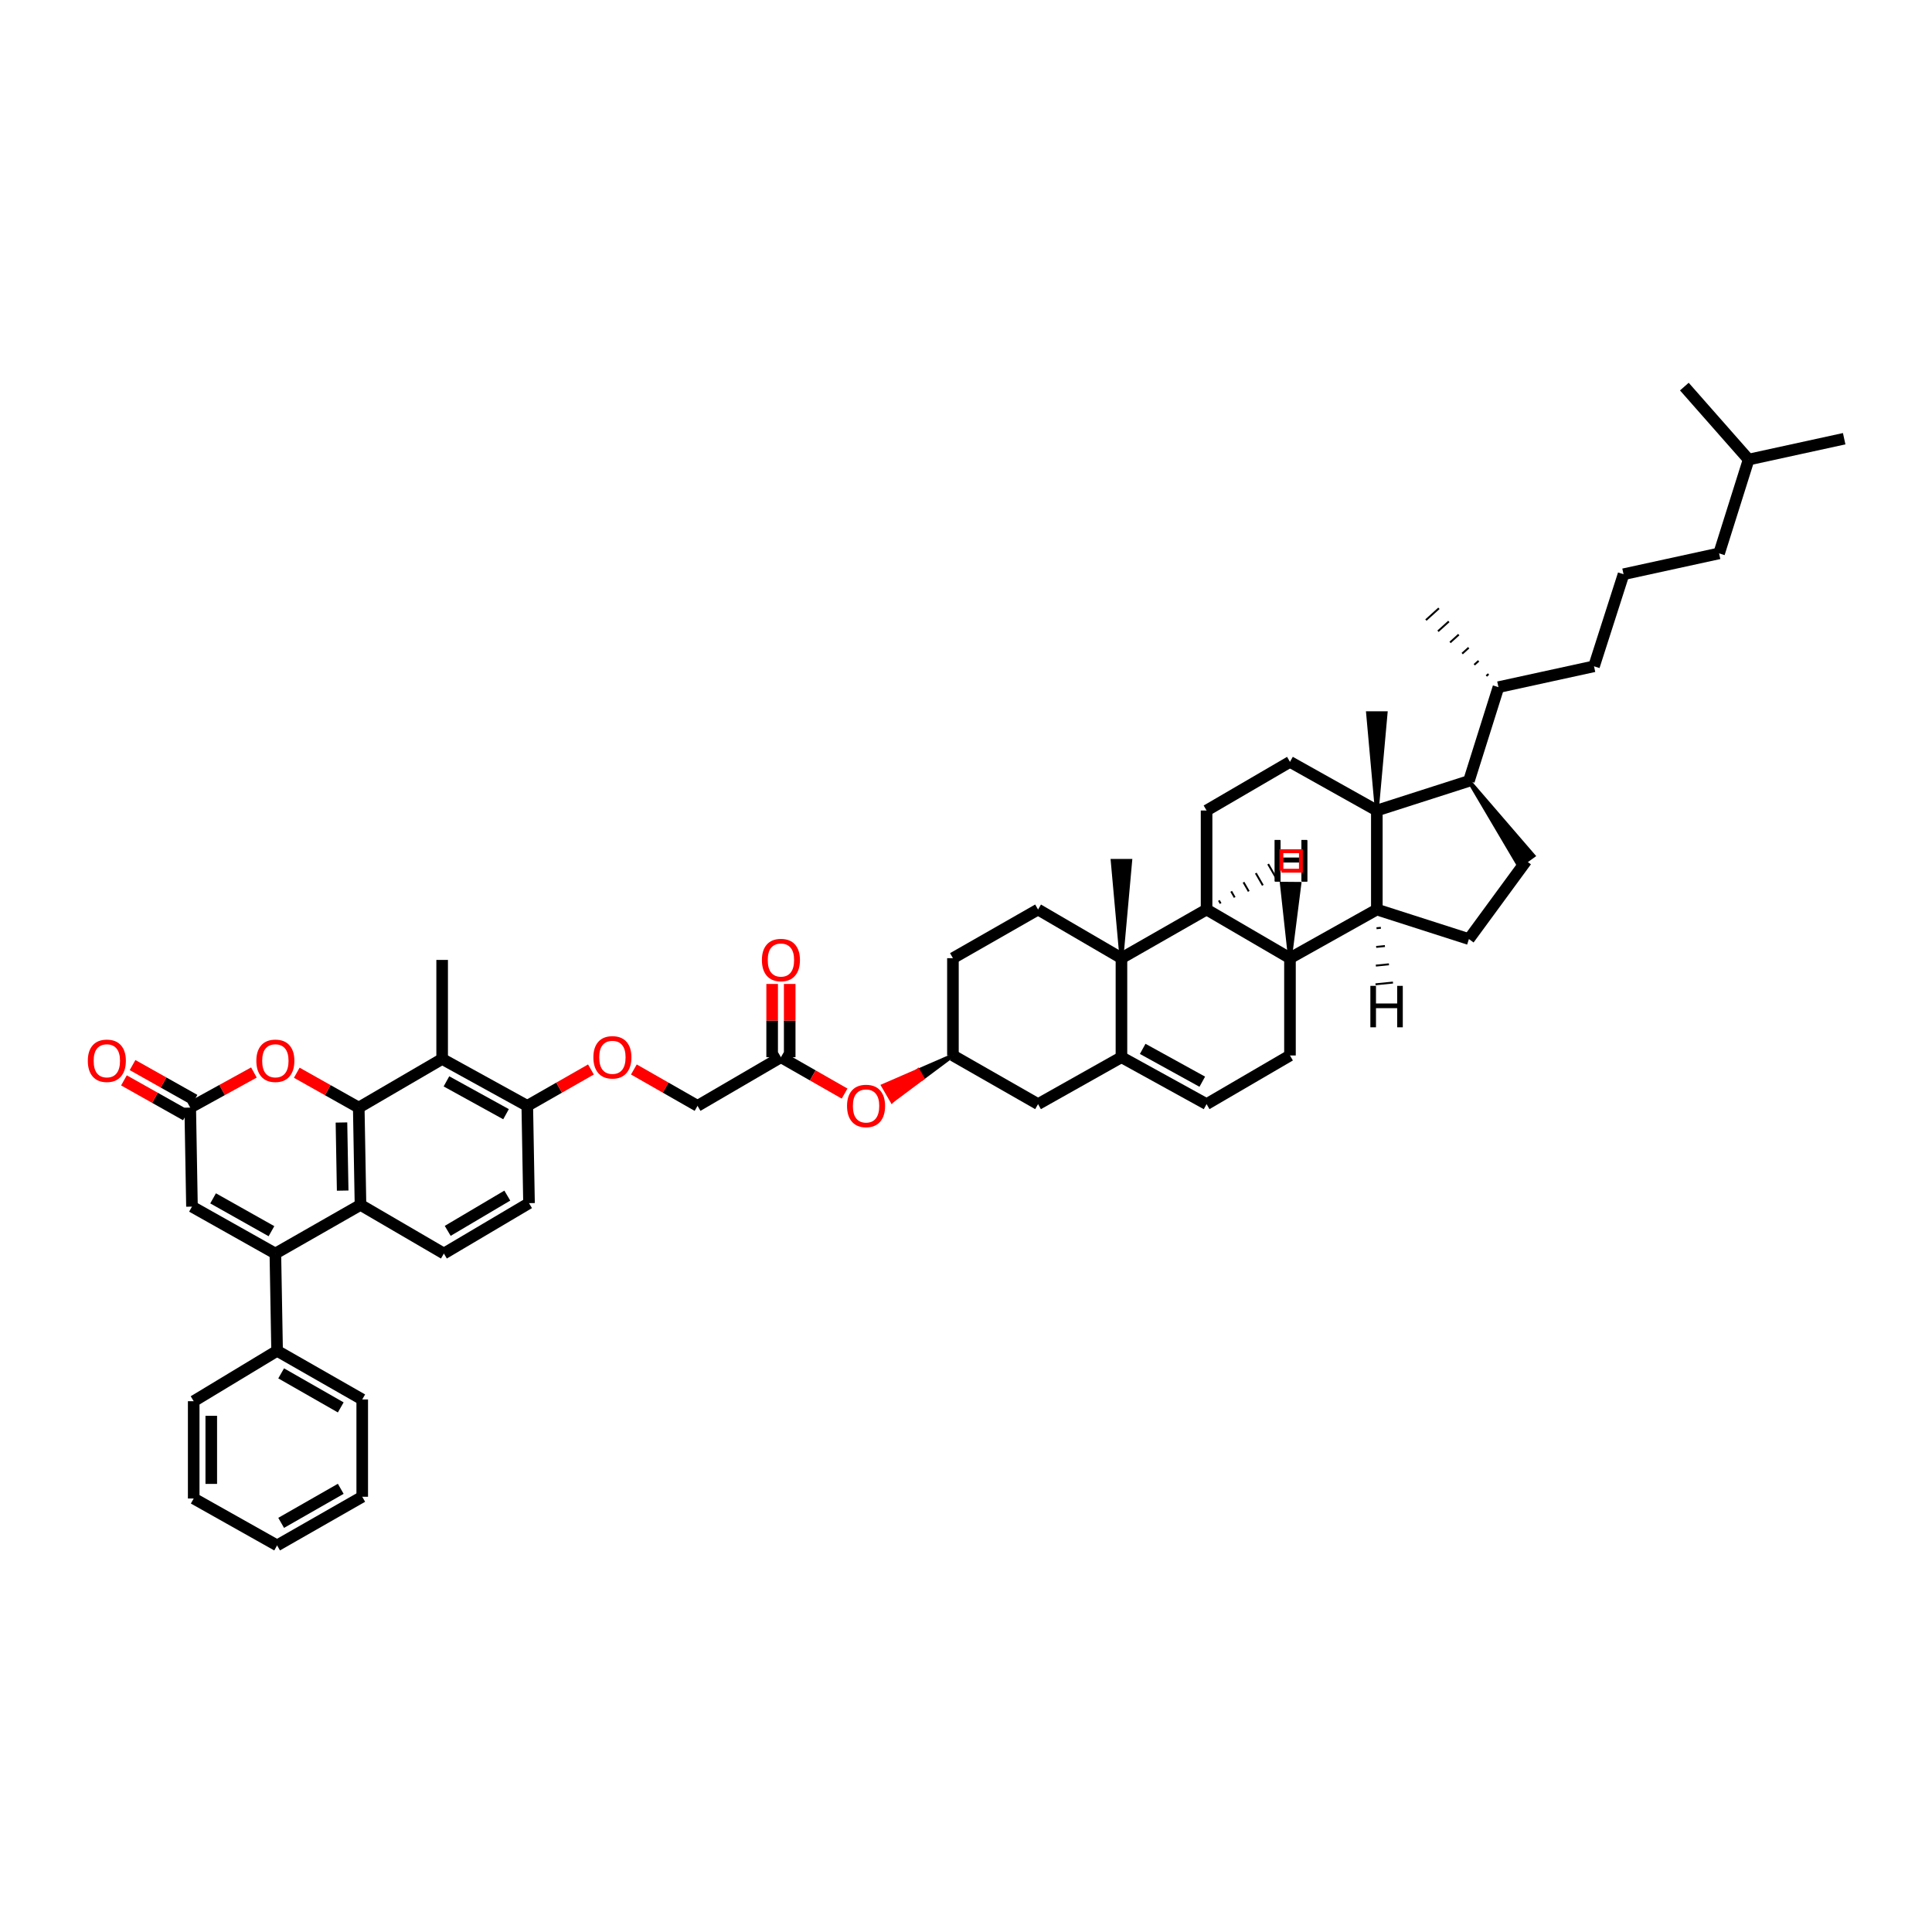 <?xml version='1.0' encoding='iso-8859-1'?>
<svg version='1.1' baseProfile='full'
              xmlns='http://www.w3.org/2000/svg'
                      xmlns:rdkit='http://www.rdkit.org/xml'
                      xmlns:xlink='http://www.w3.org/1999/xlink'
                  xml:space='preserve'
width='1000px' height='1000px' viewBox='0 0 1000 1000'>
<!-- END OF HEADER -->
<rect style='opacity:1.0;fill:#FFFFFF;stroke:none' width='1000' height='1000' x='0' y='0'> </rect>
<path class='bond-0' d='M 185.688,573.287 L 186.591,623.648' style='fill:none;fill-rule:evenodd;stroke:#000000;stroke-width:6px;stroke-linecap:butt;stroke-linejoin:miter;stroke-opacity:1' />
<path class='bond-0' d='M 176.737,581.004 L 177.369,616.257' style='fill:none;fill-rule:evenodd;stroke:#000000;stroke-width:6px;stroke-linecap:butt;stroke-linejoin:miter;stroke-opacity:1' />
<path class='bond-1' d='M 185.688,573.287 L 169.648,564.265' style='fill:none;fill-rule:evenodd;stroke:#000000;stroke-width:6px;stroke-linecap:butt;stroke-linejoin:miter;stroke-opacity:1' />
<path class='bond-1' d='M 169.648,564.265 L 153.609,555.242' style='fill:none;fill-rule:evenodd;stroke:#FF0000;stroke-width:6px;stroke-linecap:butt;stroke-linejoin:miter;stroke-opacity:1' />
<path class='bond-2' d='M 185.688,573.287 L 228.854,548.109' style='fill:none;fill-rule:evenodd;stroke:#000000;stroke-width:6px;stroke-linecap:butt;stroke-linejoin:miter;stroke-opacity:1' />
<path class='bond-3' d='M 712.647,419.519 L 667.688,394.341' style='fill:none;fill-rule:evenodd;stroke:#000000;stroke-width:6px;stroke-linecap:butt;stroke-linejoin:miter;stroke-opacity:1' />
<path class='bond-4' d='M 712.647,419.519 L 760.306,404.231' style='fill:none;fill-rule:evenodd;stroke:#000000;stroke-width:6px;stroke-linecap:butt;stroke-linejoin:miter;stroke-opacity:1' />
<path class='bond-5' d='M 712.647,419.519 L 717.19,369.158 L 708.103,369.158 Z' style='fill:#000000;fill-rule:evenodd;fill-opacity:1;stroke:#000000;stroke-width:2px;stroke-linecap:butt;stroke-linejoin:miter;stroke-opacity:1;' />
<path class='bond-6' d='M 712.647,419.519 L 712.647,470.773' style='fill:none;fill-rule:evenodd;stroke:#000000;stroke-width:6px;stroke-linecap:butt;stroke-linejoin:miter;stroke-opacity:1' />
<path class='bond-7' d='M 580.461,495.951 L 537.295,470.773' style='fill:none;fill-rule:evenodd;stroke:#000000;stroke-width:6px;stroke-linecap:butt;stroke-linejoin:miter;stroke-opacity:1' />
<path class='bond-8' d='M 580.461,495.951 L 624.521,470.773' style='fill:none;fill-rule:evenodd;stroke:#000000;stroke-width:6px;stroke-linecap:butt;stroke-linejoin:miter;stroke-opacity:1' />
<path class='bond-9' d='M 580.461,495.951 L 585.005,445.595 L 575.917,445.595 Z' style='fill:#000000;fill-rule:evenodd;fill-opacity:1;stroke:#000000;stroke-width:2px;stroke-linecap:butt;stroke-linejoin:miter;stroke-opacity:1;' />
<path class='bond-10' d='M 580.461,495.951 L 580.461,547.21' style='fill:none;fill-rule:evenodd;stroke:#000000;stroke-width:6px;stroke-linecap:butt;stroke-linejoin:miter;stroke-opacity:1' />
<path class='bond-11' d='M 142.526,648.826 L 186.591,623.648' style='fill:none;fill-rule:evenodd;stroke:#000000;stroke-width:6px;stroke-linecap:butt;stroke-linejoin:miter;stroke-opacity:1' />
<path class='bond-12' d='M 142.526,648.826 L 143.425,699.182' style='fill:none;fill-rule:evenodd;stroke:#000000;stroke-width:6px;stroke-linecap:butt;stroke-linejoin:miter;stroke-opacity:1' />
<path class='bond-13' d='M 142.526,648.826 L 99.365,624.547' style='fill:none;fill-rule:evenodd;stroke:#000000;stroke-width:6px;stroke-linecap:butt;stroke-linejoin:miter;stroke-opacity:1' />
<path class='bond-13' d='M 140.507,637.263 L 110.294,620.268' style='fill:none;fill-rule:evenodd;stroke:#000000;stroke-width:6px;stroke-linecap:butt;stroke-linejoin:miter;stroke-opacity:1' />
<path class='bond-14' d='M 186.591,623.648 L 229.753,648.826' style='fill:none;fill-rule:evenodd;stroke:#000000;stroke-width:6px;stroke-linecap:butt;stroke-linejoin:miter;stroke-opacity:1' />
<path class='bond-15' d='M 580.461,547.21 L 537.295,571.49' style='fill:none;fill-rule:evenodd;stroke:#000000;stroke-width:6px;stroke-linecap:butt;stroke-linejoin:miter;stroke-opacity:1' />
<path class='bond-16' d='M 580.461,547.21 L 624.521,571.49' style='fill:none;fill-rule:evenodd;stroke:#000000;stroke-width:6px;stroke-linecap:butt;stroke-linejoin:miter;stroke-opacity:1' />
<path class='bond-16' d='M 591.456,542.893 L 622.298,559.889' style='fill:none;fill-rule:evenodd;stroke:#000000;stroke-width:6px;stroke-linecap:butt;stroke-linejoin:miter;stroke-opacity:1' />
<path class='bond-17' d='M 712.647,470.773 L 667.688,495.951' style='fill:none;fill-rule:evenodd;stroke:#000000;stroke-width:6px;stroke-linecap:butt;stroke-linejoin:miter;stroke-opacity:1' />
<path class='bond-18' d='M 712.647,470.773 L 760.306,486.061' style='fill:none;fill-rule:evenodd;stroke:#000000;stroke-width:6px;stroke-linecap:butt;stroke-linejoin:miter;stroke-opacity:1' />
<path class='bond-56' d='M 712.476,480.449 L 714.737,480.222' style='fill:none;fill-rule:evenodd;stroke:#000000;stroke-width:1.0px;stroke-linecap:butt;stroke-linejoin:miter;stroke-opacity:1' />
<path class='bond-56' d='M 712.306,490.124 L 716.827,489.671' style='fill:none;fill-rule:evenodd;stroke:#000000;stroke-width:1.0px;stroke-linecap:butt;stroke-linejoin:miter;stroke-opacity:1' />
<path class='bond-56' d='M 712.136,499.8 L 718.917,499.119' style='fill:none;fill-rule:evenodd;stroke:#000000;stroke-width:1.0px;stroke-linecap:butt;stroke-linejoin:miter;stroke-opacity:1' />
<path class='bond-56' d='M 711.965,509.476 L 721.008,508.568' style='fill:none;fill-rule:evenodd;stroke:#000000;stroke-width:1.0px;stroke-linecap:butt;stroke-linejoin:miter;stroke-opacity:1' />
<path class='bond-19' d='M 624.521,470.773 L 667.688,495.951' style='fill:none;fill-rule:evenodd;stroke:#000000;stroke-width:6px;stroke-linecap:butt;stroke-linejoin:miter;stroke-opacity:1' />
<path class='bond-20' d='M 624.521,470.773 L 624.521,419.519' style='fill:none;fill-rule:evenodd;stroke:#000000;stroke-width:6px;stroke-linecap:butt;stroke-linejoin:miter;stroke-opacity:1' />
<path class='bond-57' d='M 631.799,467.641 L 630.894,466.065' style='fill:none;fill-rule:evenodd;stroke:#000000;stroke-width:1.0px;stroke-linecap:butt;stroke-linejoin:miter;stroke-opacity:1' />
<path class='bond-57' d='M 639.077,464.508 L 637.266,461.356' style='fill:none;fill-rule:evenodd;stroke:#000000;stroke-width:1.0px;stroke-linecap:butt;stroke-linejoin:miter;stroke-opacity:1' />
<path class='bond-57' d='M 646.355,461.376 L 643.639,456.648' style='fill:none;fill-rule:evenodd;stroke:#000000;stroke-width:1.0px;stroke-linecap:butt;stroke-linejoin:miter;stroke-opacity:1' />
<path class='bond-57' d='M 653.633,458.244 L 650.011,451.939' style='fill:none;fill-rule:evenodd;stroke:#000000;stroke-width:1.0px;stroke-linecap:butt;stroke-linejoin:miter;stroke-opacity:1' />
<path class='bond-57' d='M 660.91,455.111 L 656.384,447.231' style='fill:none;fill-rule:evenodd;stroke:#000000;stroke-width:1.0px;stroke-linecap:butt;stroke-linejoin:miter;stroke-opacity:1' />
<path class='bond-21' d='M 667.688,495.951 L 667.688,546.312' style='fill:none;fill-rule:evenodd;stroke:#000000;stroke-width:6px;stroke-linecap:butt;stroke-linejoin:miter;stroke-opacity:1' />
<path class='bond-58' d='M 667.688,495.951 L 672.569,457.491 L 663.482,457.412 Z' style='fill:#000000;fill-rule:evenodd;fill-opacity:1;stroke:#000000;stroke-width:2px;stroke-linecap:butt;stroke-linejoin:miter;stroke-opacity:1;' />
<path class='bond-22' d='M 131.423,555.125 L 114.942,564.206' style='fill:none;fill-rule:evenodd;stroke:#FF0000;stroke-width:6px;stroke-linecap:butt;stroke-linejoin:miter;stroke-opacity:1' />
<path class='bond-22' d='M 114.942,564.206 L 98.461,573.287' style='fill:none;fill-rule:evenodd;stroke:#000000;stroke-width:6px;stroke-linecap:butt;stroke-linejoin:miter;stroke-opacity:1' />
<path class='bond-23' d='M 228.854,548.109 L 272.919,572.388' style='fill:none;fill-rule:evenodd;stroke:#000000;stroke-width:6px;stroke-linecap:butt;stroke-linejoin:miter;stroke-opacity:1' />
<path class='bond-23' d='M 231.078,559.71 L 261.924,576.706' style='fill:none;fill-rule:evenodd;stroke:#000000;stroke-width:6px;stroke-linecap:butt;stroke-linejoin:miter;stroke-opacity:1' />
<path class='bond-24' d='M 228.854,548.109 L 228.854,496.855' style='fill:none;fill-rule:evenodd;stroke:#000000;stroke-width:6px;stroke-linecap:butt;stroke-linejoin:miter;stroke-opacity:1' />
<path class='bond-25' d='M 98.461,573.287 L 99.365,624.547' style='fill:none;fill-rule:evenodd;stroke:#000000;stroke-width:6px;stroke-linecap:butt;stroke-linejoin:miter;stroke-opacity:1' />
<path class='bond-26' d='M 100.689,569.327 L 84.65,560.304' style='fill:none;fill-rule:evenodd;stroke:#000000;stroke-width:6px;stroke-linecap:butt;stroke-linejoin:miter;stroke-opacity:1' />
<path class='bond-26' d='M 84.65,560.304 L 68.61,551.282' style='fill:none;fill-rule:evenodd;stroke:#FF0000;stroke-width:6px;stroke-linecap:butt;stroke-linejoin:miter;stroke-opacity:1' />
<path class='bond-26' d='M 96.233,577.247 L 80.194,568.225' style='fill:none;fill-rule:evenodd;stroke:#000000;stroke-width:6px;stroke-linecap:butt;stroke-linejoin:miter;stroke-opacity:1' />
<path class='bond-26' d='M 80.194,568.225 L 64.155,559.203' style='fill:none;fill-rule:evenodd;stroke:#FF0000;stroke-width:6px;stroke-linecap:butt;stroke-linejoin:miter;stroke-opacity:1' />
<path class='bond-27' d='M 760.306,404.231 L 775.594,355.673' style='fill:none;fill-rule:evenodd;stroke:#000000;stroke-width:6px;stroke-linecap:butt;stroke-linejoin:miter;stroke-opacity:1' />
<path class='bond-28' d='M 760.306,404.231 L 786.291,448.244 L 793.675,442.946 Z' style='fill:#000000;fill-rule:evenodd;fill-opacity:1;stroke:#000000;stroke-width:2px;stroke-linecap:butt;stroke-linejoin:miter;stroke-opacity:1;' />
<path class='bond-29' d='M 624.521,571.49 L 667.688,546.312' style='fill:none;fill-rule:evenodd;stroke:#000000;stroke-width:6px;stroke-linecap:butt;stroke-linejoin:miter;stroke-opacity:1' />
<path class='bond-30' d='M 667.688,394.341 L 624.521,419.519' style='fill:none;fill-rule:evenodd;stroke:#000000;stroke-width:6px;stroke-linecap:butt;stroke-linejoin:miter;stroke-opacity:1' />
<path class='bond-31' d='M 760.306,486.061 L 789.983,445.595' style='fill:none;fill-rule:evenodd;stroke:#000000;stroke-width:6px;stroke-linecap:butt;stroke-linejoin:miter;stroke-opacity:1' />
<path class='bond-32' d='M 537.295,470.773 L 493.235,495.951' style='fill:none;fill-rule:evenodd;stroke:#000000;stroke-width:6px;stroke-linecap:butt;stroke-linejoin:miter;stroke-opacity:1' />
<path class='bond-33' d='M 229.753,648.826 L 273.818,622.749' style='fill:none;fill-rule:evenodd;stroke:#000000;stroke-width:6px;stroke-linecap:butt;stroke-linejoin:miter;stroke-opacity:1' />
<path class='bond-33' d='M 231.734,637.094 L 262.58,618.84' style='fill:none;fill-rule:evenodd;stroke:#000000;stroke-width:6px;stroke-linecap:butt;stroke-linejoin:miter;stroke-opacity:1' />
<path class='bond-34' d='M 272.919,572.388 L 289.392,562.975' style='fill:none;fill-rule:evenodd;stroke:#000000;stroke-width:6px;stroke-linecap:butt;stroke-linejoin:miter;stroke-opacity:1' />
<path class='bond-34' d='M 289.392,562.975 L 305.866,553.561' style='fill:none;fill-rule:evenodd;stroke:#FF0000;stroke-width:6px;stroke-linecap:butt;stroke-linejoin:miter;stroke-opacity:1' />
<path class='bond-35' d='M 272.919,572.388 L 273.818,622.749' style='fill:none;fill-rule:evenodd;stroke:#000000;stroke-width:6px;stroke-linecap:butt;stroke-linejoin:miter;stroke-opacity:1' />
<path class='bond-36' d='M 404.206,547.21 L 361.044,572.388' style='fill:none;fill-rule:evenodd;stroke:#000000;stroke-width:6px;stroke-linecap:butt;stroke-linejoin:miter;stroke-opacity:1' />
<path class='bond-37' d='M 404.206,547.21 L 420.681,556.624' style='fill:none;fill-rule:evenodd;stroke:#000000;stroke-width:6px;stroke-linecap:butt;stroke-linejoin:miter;stroke-opacity:1' />
<path class='bond-37' d='M 420.681,556.624 L 437.157,566.038' style='fill:none;fill-rule:evenodd;stroke:#FF0000;stroke-width:6px;stroke-linecap:butt;stroke-linejoin:miter;stroke-opacity:1' />
<path class='bond-38' d='M 408.75,547.21 L 408.75,528.251' style='fill:none;fill-rule:evenodd;stroke:#000000;stroke-width:6px;stroke-linecap:butt;stroke-linejoin:miter;stroke-opacity:1' />
<path class='bond-38' d='M 408.75,528.251 L 408.75,509.291' style='fill:none;fill-rule:evenodd;stroke:#FF0000;stroke-width:6px;stroke-linecap:butt;stroke-linejoin:miter;stroke-opacity:1' />
<path class='bond-38' d='M 399.662,547.21 L 399.662,528.251' style='fill:none;fill-rule:evenodd;stroke:#000000;stroke-width:6px;stroke-linecap:butt;stroke-linejoin:miter;stroke-opacity:1' />
<path class='bond-38' d='M 399.662,528.251 L 399.662,509.291' style='fill:none;fill-rule:evenodd;stroke:#FF0000;stroke-width:6px;stroke-linecap:butt;stroke-linejoin:miter;stroke-opacity:1' />
<path class='bond-39' d='M 537.295,571.49 L 493.235,546.312' style='fill:none;fill-rule:evenodd;stroke:#000000;stroke-width:6px;stroke-linecap:butt;stroke-linejoin:miter;stroke-opacity:1' />
<path class='bond-40' d='M 143.425,699.182 L 187.49,724.36' style='fill:none;fill-rule:evenodd;stroke:#000000;stroke-width:6px;stroke-linecap:butt;stroke-linejoin:miter;stroke-opacity:1' />
<path class='bond-40' d='M 145.526,710.849 L 176.372,728.473' style='fill:none;fill-rule:evenodd;stroke:#000000;stroke-width:6px;stroke-linecap:butt;stroke-linejoin:miter;stroke-opacity:1' />
<path class='bond-41' d='M 143.425,699.182 L 100.263,725.263' style='fill:none;fill-rule:evenodd;stroke:#000000;stroke-width:6px;stroke-linecap:butt;stroke-linejoin:miter;stroke-opacity:1' />
<path class='bond-42' d='M 328.093,553.561 L 344.569,562.975' style='fill:none;fill-rule:evenodd;stroke:#FF0000;stroke-width:6px;stroke-linecap:butt;stroke-linejoin:miter;stroke-opacity:1' />
<path class='bond-42' d='M 344.569,562.975 L 361.044,572.388' style='fill:none;fill-rule:evenodd;stroke:#000000;stroke-width:6px;stroke-linecap:butt;stroke-linejoin:miter;stroke-opacity:1' />
<path class='bond-43' d='M 493.235,546.312 L 475.185,554.153 L 477.465,558.084 Z' style='fill:#000000;fill-rule:evenodd;fill-opacity:1;stroke:#000000;stroke-width:2px;stroke-linecap:butt;stroke-linejoin:miter;stroke-opacity:1;' />
<path class='bond-43' d='M 475.185,554.153 L 461.695,569.856 L 457.136,561.995 Z' style='fill:#FF0000;fill-rule:evenodd;fill-opacity:1;stroke:#FF0000;stroke-width:2px;stroke-linecap:butt;stroke-linejoin:miter;stroke-opacity:1;' />
<path class='bond-43' d='M 475.185,554.153 L 477.465,558.084 L 461.695,569.856 Z' style='fill:#FF0000;fill-rule:evenodd;fill-opacity:1;stroke:#FF0000;stroke-width:2px;stroke-linecap:butt;stroke-linejoin:miter;stroke-opacity:1;' />
<path class='bond-44' d='M 493.235,546.312 L 493.235,495.951' style='fill:none;fill-rule:evenodd;stroke:#000000;stroke-width:6px;stroke-linecap:butt;stroke-linejoin:miter;stroke-opacity:1' />
<path class='bond-45' d='M 775.594,355.673 L 825.056,344.878' style='fill:none;fill-rule:evenodd;stroke:#000000;stroke-width:6px;stroke-linecap:butt;stroke-linejoin:miter;stroke-opacity:1' />
<path class='bond-46' d='M 770.461,348.87 L 769.337,349.886' style='fill:none;fill-rule:evenodd;stroke:#000000;stroke-width:1.0px;stroke-linecap:butt;stroke-linejoin:miter;stroke-opacity:1' />
<path class='bond-46' d='M 765.327,342.067 L 763.081,344.099' style='fill:none;fill-rule:evenodd;stroke:#000000;stroke-width:1.0px;stroke-linecap:butt;stroke-linejoin:miter;stroke-opacity:1' />
<path class='bond-46' d='M 760.194,335.264 L 756.824,338.312' style='fill:none;fill-rule:evenodd;stroke:#000000;stroke-width:1.0px;stroke-linecap:butt;stroke-linejoin:miter;stroke-opacity:1' />
<path class='bond-46' d='M 755.061,328.461 L 750.568,332.525' style='fill:none;fill-rule:evenodd;stroke:#000000;stroke-width:1.0px;stroke-linecap:butt;stroke-linejoin:miter;stroke-opacity:1' />
<path class='bond-46' d='M 749.927,321.658 L 744.311,326.738' style='fill:none;fill-rule:evenodd;stroke:#000000;stroke-width:1.0px;stroke-linecap:butt;stroke-linejoin:miter;stroke-opacity:1' />
<path class='bond-46' d='M 744.794,314.855 L 738.055,320.952' style='fill:none;fill-rule:evenodd;stroke:#000000;stroke-width:1.0px;stroke-linecap:butt;stroke-linejoin:miter;stroke-opacity:1' />
<path class='bond-47' d='M 840.344,297.219 L 825.056,344.878' style='fill:none;fill-rule:evenodd;stroke:#000000;stroke-width:6px;stroke-linecap:butt;stroke-linejoin:miter;stroke-opacity:1' />
<path class='bond-48' d='M 840.344,297.219 L 889.801,286.429' style='fill:none;fill-rule:evenodd;stroke:#000000;stroke-width:6px;stroke-linecap:butt;stroke-linejoin:miter;stroke-opacity:1' />
<path class='bond-49' d='M 187.49,724.36 L 187.49,774.721' style='fill:none;fill-rule:evenodd;stroke:#000000;stroke-width:6px;stroke-linecap:butt;stroke-linejoin:miter;stroke-opacity:1' />
<path class='bond-50' d='M 100.263,725.263 L 100.263,775.619' style='fill:none;fill-rule:evenodd;stroke:#000000;stroke-width:6px;stroke-linecap:butt;stroke-linejoin:miter;stroke-opacity:1' />
<path class='bond-50' d='M 109.351,732.817 L 109.351,768.066' style='fill:none;fill-rule:evenodd;stroke:#000000;stroke-width:6px;stroke-linecap:butt;stroke-linejoin:miter;stroke-opacity:1' />
<path class='bond-51' d='M 889.801,286.429 L 905.088,237.871' style='fill:none;fill-rule:evenodd;stroke:#000000;stroke-width:6px;stroke-linecap:butt;stroke-linejoin:miter;stroke-opacity:1' />
<path class='bond-52' d='M 905.088,237.871 L 871.817,200.102' style='fill:none;fill-rule:evenodd;stroke:#000000;stroke-width:6px;stroke-linecap:butt;stroke-linejoin:miter;stroke-opacity:1' />
<path class='bond-53' d='M 905.088,237.871 L 954.545,227.077' style='fill:none;fill-rule:evenodd;stroke:#000000;stroke-width:6px;stroke-linecap:butt;stroke-linejoin:miter;stroke-opacity:1' />
<path class='bond-54' d='M 100.263,775.619 L 143.425,799.898' style='fill:none;fill-rule:evenodd;stroke:#000000;stroke-width:6px;stroke-linecap:butt;stroke-linejoin:miter;stroke-opacity:1' />
<path class='bond-55' d='M 187.49,774.721 L 143.425,799.898' style='fill:none;fill-rule:evenodd;stroke:#000000;stroke-width:6px;stroke-linecap:butt;stroke-linejoin:miter;stroke-opacity:1' />
<path class='bond-55' d='M 176.372,770.607 L 145.526,788.231' style='fill:none;fill-rule:evenodd;stroke:#000000;stroke-width:6px;stroke-linecap:butt;stroke-linejoin:miter;stroke-opacity:1' />
<path  class='atom-9' d='M 132.681 549.068
Q 132.681 543.919, 135.226 541.041
Q 137.77 538.163, 142.526 538.163
Q 147.282 538.163, 149.827 541.041
Q 152.371 543.919, 152.371 549.068
Q 152.371 554.279, 149.796 557.247
Q 147.221 560.186, 142.526 560.186
Q 137.8 560.186, 135.226 557.247
Q 132.681 554.309, 132.681 549.068
M 142.526 557.762
Q 145.798 557.762, 147.555 555.581
Q 149.342 553.37, 149.342 549.068
Q 149.342 544.858, 147.555 542.737
Q 145.798 540.587, 142.526 540.587
Q 139.255 540.587, 137.467 542.707
Q 135.71 544.827, 135.71 549.068
Q 135.71 553.4, 137.467 555.581
Q 139.255 557.762, 142.526 557.762
' fill='#FF0000'/>
<path  class='atom-26' d='M 307.134 547.271
Q 307.134 542.121, 309.679 539.244
Q 312.223 536.366, 316.979 536.366
Q 321.735 536.366, 324.28 539.244
Q 326.824 542.121, 326.824 547.271
Q 326.824 552.481, 324.249 555.45
Q 321.675 558.388, 316.979 558.388
Q 312.254 558.388, 309.679 555.45
Q 307.134 552.512, 307.134 547.271
M 316.979 555.965
Q 320.251 555.965, 322.008 553.784
Q 323.795 551.573, 323.795 547.271
Q 323.795 543.06, 322.008 540.94
Q 320.251 538.789, 316.979 538.789
Q 313.708 538.789, 311.92 540.91
Q 310.163 543.03, 310.163 547.271
Q 310.163 551.603, 311.92 553.784
Q 313.708 555.965, 316.979 555.965
' fill='#FF0000'/>
<path  class='atom-27' d='M 45.455 549.068
Q 45.455 543.919, 47.999 541.041
Q 50.544 538.163, 55.3 538.163
Q 60.055 538.163, 62.6 541.041
Q 65.144 543.919, 65.144 549.068
Q 65.144 554.279, 62.57 557.247
Q 59.995 560.186, 55.3 560.186
Q 50.574 560.186, 47.999 557.247
Q 45.455 554.309, 45.455 549.068
M 55.3 557.762
Q 58.571 557.762, 60.328 555.581
Q 62.115 553.37, 62.115 549.068
Q 62.115 544.858, 60.328 542.737
Q 58.571 540.587, 55.3 540.587
Q 52.028 540.587, 50.241 542.707
Q 48.484 544.827, 48.484 549.068
Q 48.484 553.4, 50.241 555.581
Q 52.028 557.762, 55.3 557.762
' fill='#FF0000'/>
<path  class='atom-28' d='M 438.426 572.449
Q 438.426 567.299, 440.97 564.422
Q 443.515 561.544, 448.271 561.544
Q 453.027 561.544, 455.571 564.422
Q 458.116 567.299, 458.116 572.449
Q 458.116 577.659, 455.541 580.628
Q 452.966 583.566, 448.271 583.566
Q 443.545 583.566, 440.97 580.628
Q 438.426 577.69, 438.426 572.449
M 448.271 581.143
Q 451.542 581.143, 453.299 578.962
Q 455.087 576.75, 455.087 572.449
Q 455.087 568.238, 453.299 566.118
Q 451.542 563.967, 448.271 563.967
Q 444.999 563.967, 443.212 566.088
Q 441.455 568.208, 441.455 572.449
Q 441.455 576.781, 443.212 578.962
Q 444.999 581.143, 448.271 581.143
' fill='#FF0000'/>
<path  class='atom-31' d='M 394.361 496.915
Q 394.361 491.766, 396.905 488.888
Q 399.45 486.01, 404.206 486.01
Q 408.962 486.01, 411.506 488.888
Q 414.051 491.766, 414.051 496.915
Q 414.051 502.126, 411.476 505.094
Q 408.901 508.032, 404.206 508.032
Q 399.48 508.032, 396.905 505.094
Q 394.361 502.156, 394.361 496.915
M 404.206 505.609
Q 407.477 505.609, 409.234 503.428
Q 411.022 501.217, 411.022 496.915
Q 411.022 492.705, 409.234 490.584
Q 407.477 488.433, 404.206 488.433
Q 400.934 488.433, 399.147 490.554
Q 397.39 492.674, 397.39 496.915
Q 397.39 501.247, 399.147 503.428
Q 400.934 505.609, 404.206 505.609
' fill='#FF0000'/>
<path  class='atom-50' d='M 709.299 510.284
L 712.207 510.284
L 712.207 519.402
L 723.173 519.402
L 723.173 510.284
L 726.081 510.284
L 726.081 531.731
L 723.173 531.731
L 723.173 521.826
L 712.207 521.826
L 712.207 531.731
L 709.299 531.731
L 709.299 510.284
' fill='#000000'/>
<path  class='atom-51' d='M 659.909 434.903
L 662.817 434.903
L 662.817 444.021
L 673.783 444.021
L 673.783 434.903
L 676.691 434.903
L 676.691 456.35
L 673.783 456.35
L 673.783 446.444
L 662.817 446.444
L 662.817 456.35
L 659.909 456.35
L 659.909 434.903
' fill='#000000'/>
<path  class='atom-52' d='M 659.739 434.742
L 662.647 434.742
L 662.647 443.86
L 673.613 443.86
L 673.613 434.742
L 676.521 434.742
L 676.521 456.189
L 673.613 456.189
L 673.613 446.284
L 662.647 446.284
L 662.647 456.189
L 659.739 456.189
L 659.739 434.742
' fill='#000000'/>
<path d='M 663.252,450.675 L 663.252,440.578 L 673.349,440.578 L 673.349,450.675 L 663.252,450.675' style='fill:none;stroke:#FF0000;stroke-width:2px;stroke-linecap:butt;stroke-linejoin:miter;stroke-opacity:1;' />
</svg>

